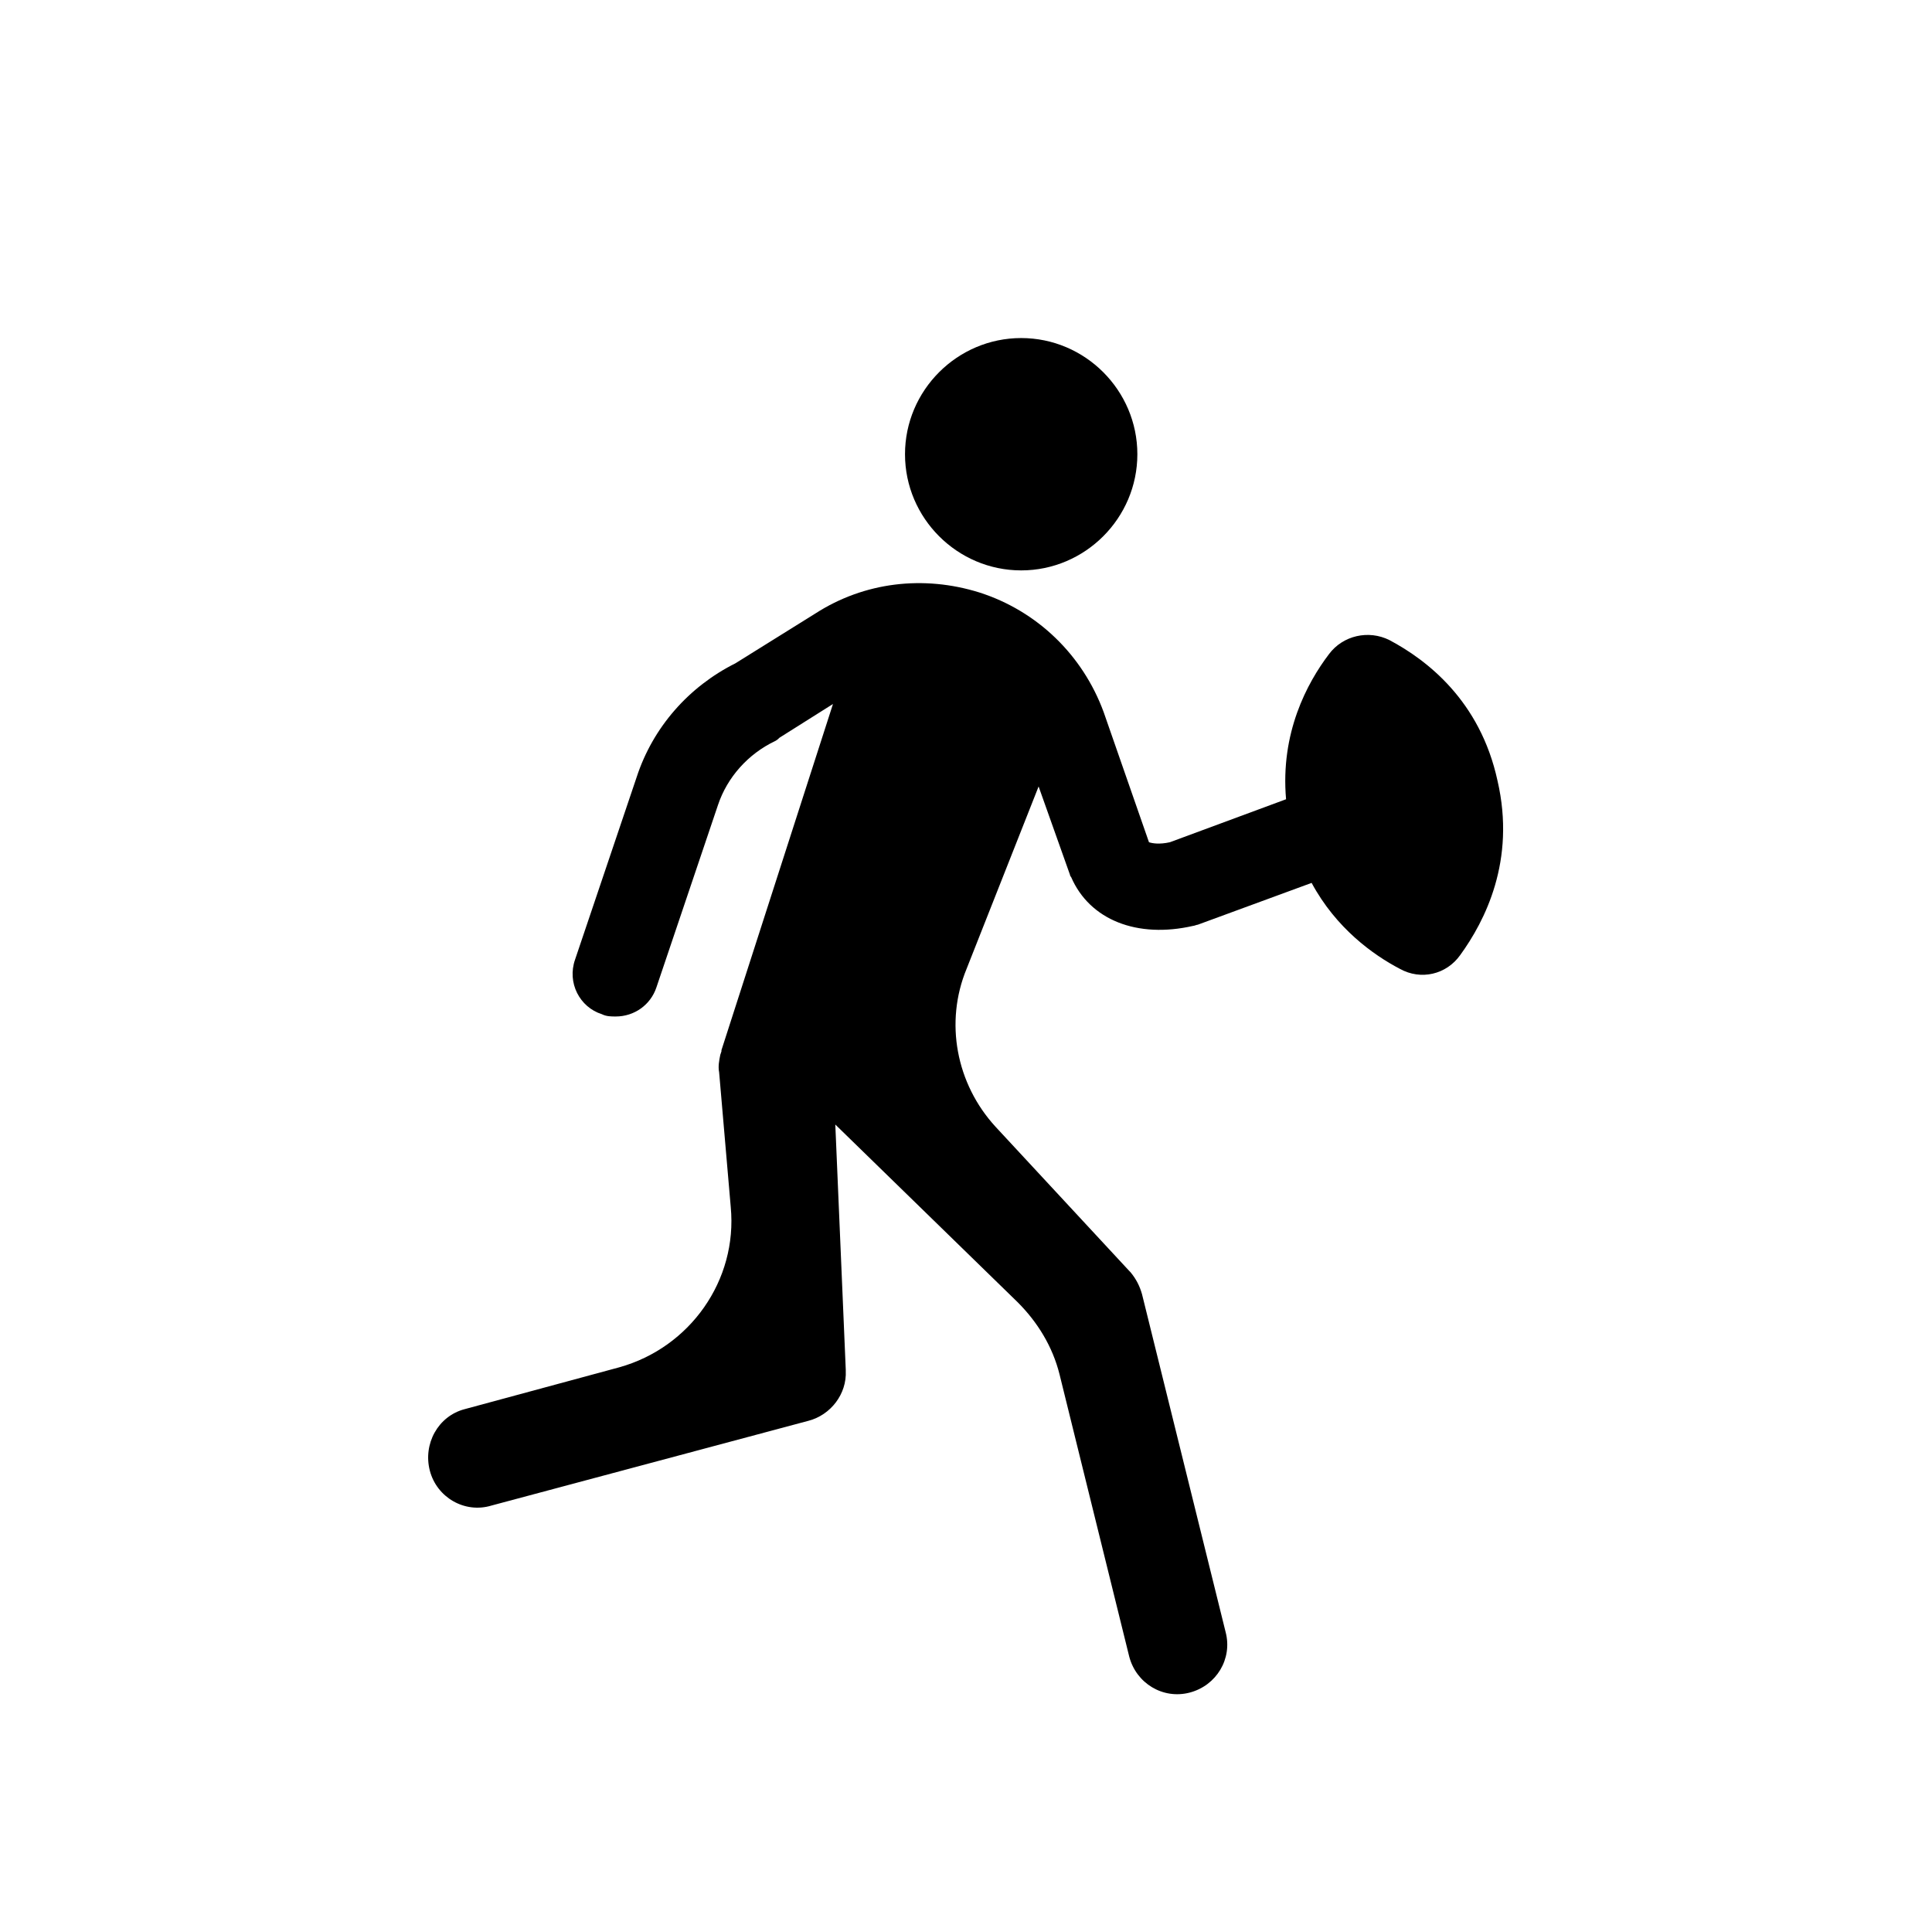 <?xml version="1.0" encoding="utf-8"?>
<!-- Generator: Adobe Illustrator 26.0.1, SVG Export Plug-In . SVG Version: 6.00 Build 0)  -->
<svg version="1.1" id="Calque_1" xmlns="http://www.w3.org/2000/svg" xmlns:xlink="http://www.w3.org/1999/xlink" x="0px" y="0px"
	 viewBox="0 0 16.63 16.51" style="enable-background:new 0 0 16.63 16.51;" xml:space="preserve">
<style type="text/css">
	.st0{clip-path:url(#SVGID_00000077283972921615754210000015533614042859260821_);fill:#000000;}
	.st1{clip-path:url(#SVGID_00000081605879526466279750000000368769786706216093_);fill:#000000;}
	.st2{fill:#000000;}
	.st3{clip-path:url(#SVGID_00000074399657974459612900000002583806681533397120_);fill:#000000;}
	.st4{clip-path:url(#SVGID_00000026872604994411698570000015904287110625373067_);fill:#000000;}
	.st5{clip-path:url(#SVGID_00000168091303263909825690000004311902281467198083_);fill:#000000;}
	.st6{clip-path:url(#SVGID_00000119098772659866047110000009058848172287236541_);fill:#000000;}
	.st7{clip-path:url(#SVGID_00000120517535988881946660000010404033313600883871_);fill:#000000;}
	.st8{clip-path:url(#SVGID_00000096018014879877960930000004806401888625737149_);fill:#000000;}
	.st9{clip-path:url(#SVGID_00000094620114007799867120000010187272558687738794_);fill:#000000;}
	.st10{clip-path:url(#SVGID_00000131334664000383316530000006590972629677644194_);fill:#000000;}
	.st11{clip-path:url(#SVGID_00000024715505015351527520000004950145305771491457_);fill:#000000;}
	.st12{clip-path:url(#SVGID_00000074428430288780982940000000619314936983112122_);fill:#000000;}
	.st13{clip-path:url(#SVGID_00000123417414398008584640000017872960364870677894_);fill:#000000;}
	.st14{clip-path:url(#SVGID_00000062877869542091046900000004350063607336543368_);fill:#000000;}
	.st15{clip-path:url(#SVGID_00000086665681376195846150000000105990025006058166_);fill:#000000;}
	.st16{clip-path:url(#SVGID_00000164480844054674841670000000698755011843100845_);fill:#000000;}
	.st17{clip-path:url(#SVGID_00000024692550728650073280000006476603379191876265_);fill:#000000;}
	.st18{clip-path:url(#SVGID_00000169520608048871428590000008548752091165552027_);fill:#000000;}
	.st19{clip-path:url(#SVGID_00000089565763126424619180000000721612404048709250_);fill:#000000;}
	.st20{clip-path:url(#SVGID_00000124119628368898346940000003346949179803441804_);fill:#000000;}
	.st21{clip-path:url(#SVGID_00000010998415774028666100000006833072911420319879_);fill:#000000;}
	.st22{clip-path:url(#SVGID_00000176727240318521771070000006241181463616812173_);fill:#000000;}
	.st23{clip-path:url(#SVGID_00000119105372318211771910000008883191370702416818_);fill:#000000;}
	.st24{clip-path:url(#SVGID_00000070095405246072309820000005713487523398743192_);fill:#000000;}
	.st25{clip-path:url(#SVGID_00000151526116134738894140000005345588746879759032_);fill:#000000;}
	.st26{clip-path:url(#SVGID_00000011748873166604975530000010244913306340319925_);fill:#000000;}
	.st27{clip-path:url(#SVGID_00000006680615102303359390000011093815589671555255_);fill:#000000;}
	.st28{clip-path:url(#SVGID_00000155110233761904092700000010487071786069067932_);fill:#000000;}
	.st29{clip-path:url(#SVGID_00000101071186866939288570000004947723621092460205_);fill:#000000;}
	.st30{clip-path:url(#SVGID_00000018939415601169225050000016777592322852169638_);fill:#000000;}
	.st31{clip-path:url(#SVGID_00000025437355329257501340000015567850341920216483_);fill:#000000;}
	.st32{clip-path:url(#SVGID_00000049193771504920202140000017856088817527606430_);fill:#000000;}
	.st33{clip-path:url(#SVGID_00000118392108160027257250000016464967560777091257_);fill:#000000;}
	.st34{clip-path:url(#SVGID_00000005961792712491097340000005164725447216042667_);fill:#000000;}
	.st35{clip-path:url(#SVGID_00000071542581369116309450000000883971836296642469_);fill:#000000;}
	.st36{clip-path:url(#SVGID_00000047765823612576246770000015292907738545460141_);fill:#000000;}
	.st37{clip-path:url(#SVGID_00000079483792178768071570000008351610374433084037_);fill:#000000;}
	.st38{fill:none;}
	.st39{fill:#E64549;}
	.st40{fill:#E6464A;}
</style>
<g>
	<g>
		<defs>
			<polygon id="SVGID_1_" points="-592.26,578.48 456.56,578.48 387.77,-86.41 -661.05,-86.41 			"/>
		</defs>
		<clipPath id="SVGID_00000133515085243073561440000012440826058060471442_">
			<use xlink:href="#SVGID_1_"  style="overflow:visible;"/>
		</clipPath>
	</g>
</g>
<g>
	<defs>
		<rect id="SVGID_00000047048433090615071470000013408756575040645308_" x="-525.47" y="-135.26" width="1048.82" height="737.01"/>
	</defs>
	<clipPath id="SVGID_00000129186437017136083820000004751187272092049315_">
		<use xlink:href="#SVGID_00000047048433090615071470000013408756575040645308_"  style="overflow:visible;"/>
	</clipPath>
</g>
<g>
	<defs>
		<rect id="SVGID_00000013162355514586962210000003850641882394750616_" x="-584.75" y="-94.1" width="1048.82" height="737.01"/>
	</defs>
	<clipPath id="SVGID_00000111152878135259648250000016639729645941347724_">
		<use xlink:href="#SVGID_00000013162355514586962210000003850641882394750616_"  style="overflow:visible;"/>
	</clipPath>
</g>
<g>
	<defs>
		<rect id="SVGID_00000067924917513329743860000010403607834567855764_" x="-513.48" y="-96.55" width="1048.82" height="737.01"/>
	</defs>
	<clipPath id="SVGID_00000065074230176933656200000017630565673628687015_">
		<use xlink:href="#SVGID_00000067924917513329743860000010403607834567855764_"  style="overflow:visible;"/>
	</clipPath>
</g>
<g>
	<defs>
		<rect id="SVGID_00000123426874038039548550000009941287193173822365_" x="-668.13" y="-115.44" width="1048.82" height="737.01"/>
	</defs>
	<clipPath id="SVGID_00000049913402436742719100000005298256950301298051_">
		<use xlink:href="#SVGID_00000123426874038039548550000009941287193173822365_"  style="overflow:visible;"/>
	</clipPath>
</g>
<g>
	<defs>
		<rect id="SVGID_00000173841351918685964770000004947557631100794265_" x="-538.64" y="-134.26" width="1048.82" height="737.01"/>
	</defs>
	<clipPath id="SVGID_00000022540868503938187790000002767434142837390513_">
		<use xlink:href="#SVGID_00000173841351918685964770000004947557631100794265_"  style="overflow:visible;"/>
	</clipPath>
</g>
<g>
	<defs>
		<rect id="SVGID_00000149343980592283299630000006294673663799285163_" x="-538.64" y="-134.26" width="1048.82" height="737.01"/>
	</defs>
	<clipPath id="SVGID_00000060743017030106938190000003627018692481067670_">
		<use xlink:href="#SVGID_00000149343980592283299630000006294673663799285163_"  style="overflow:visible;"/>
	</clipPath>
</g>
<g>
	<defs>
		<rect id="SVGID_00000154403850736046395900000015569013654007968420_" x="-538.64" y="-134.26" width="1048.82" height="737.01"/>
	</defs>
	<clipPath id="SVGID_00000026883947201698999650000001737307865593129088_">
		<use xlink:href="#SVGID_00000154403850736046395900000015569013654007968420_"  style="overflow:visible;"/>
	</clipPath>
</g>
<g>
	<defs>
		<rect id="SVGID_00000038411208955676541800000002097448715939281569_" x="-280.07" y="-236.83" width="1048.82" height="737.01"/>
	</defs>
	<clipPath id="SVGID_00000052065229362574394540000014579714546185948569_">
		<use xlink:href="#SVGID_00000038411208955676541800000002097448715939281569_"  style="overflow:visible;"/>
	</clipPath>
</g>
<g>
	<defs>
		<polygon id="SVGID_00000154388506954389456560000002463399660550309520_" points="-1019.86,650.14 28.94,694.58 28.94,-42.43 
			-1019.86,-86.87 		"/>
	</defs>
	<clipPath id="SVGID_00000088122467357918081160000001552952304236308119_">
		<use xlink:href="#SVGID_00000154388506954389456560000002463399660550309520_"  style="overflow:visible;"/>
	</clipPath>
	<path style="clip-path:url(#SVGID_00000088122467357918081160000001552952304236308119_);fill:#000000;" d="M8.79,4.91
		c0.55,0,1-0.45,1-1c0-0.55-0.45-1-1-1c-0.55,0-1,0.45-1,1C7.79,4.46,8.24,4.91,8.79,4.91"/>
	<path style="clip-path:url(#SVGID_00000088122467357918081160000001552952304236308119_);fill:#000000;" d="M11.96,5.51
		c-0.18-0.09-0.4-0.04-0.52,0.12c-0.19,0.25-0.42,0.68-0.37,1.25l-1,0.37c-0.09,0.02-0.15,0.01-0.18,0L9.5,6.13
		C9.32,5.64,8.93,5.26,8.43,5.1l0,0C7.95,4.95,7.44,5.01,7.02,5.28L6.33,5.71c-0.4,0.2-0.71,0.55-0.85,0.98L4.95,8.26
		c-0.07,0.2,0.04,0.41,0.23,0.47C5.22,8.75,5.26,8.75,5.3,8.75c0.16,0,0.3-0.1,0.35-0.25l0.53-1.57c0.08-0.24,0.26-0.44,0.49-0.55
		C6.69,6.37,6.7,6.36,6.71,6.35l0.46-0.29L6.21,9.04c0,0,0,0.01,0,0.01L6.2,9.08h0c-0.01,0.05-0.02,0.1-0.01,0.15l0.1,1.16
		c0.06,0.63-0.35,1.21-0.96,1.38L4,12.13c-0.23,0.06-0.36,0.3-0.3,0.53c0.06,0.23,0.3,0.37,0.53,0.3l2.73-0.73
		c0.19-0.05,0.33-0.23,0.32-0.43v-0.01L7.19,9.68l1.57,1.53c0.17,0.17,0.3,0.38,0.36,0.62l0.6,2.43c0.06,0.23,0.29,0.37,0.52,0.31
		c0.23-0.06,0.37-0.29,0.31-0.52l-0.72-2.91c-0.02-0.07-0.05-0.13-0.1-0.19l-0.01-0.01L8.57,9.7C8.23,9.33,8.13,8.8,8.32,8.34
		l0.62-1.57l0.27,0.76c0,0.01,0.01,0.02,0.01,0.02c0.16,0.37,0.57,0.53,1.05,0.42c0.01,0,0.03-0.01,0.04-0.01l0.98-0.36
		c0.21,0.39,0.53,0.62,0.76,0.74c0.18,0.1,0.4,0.05,0.52-0.12c0.21-0.29,0.48-0.81,0.32-1.5C12.74,6.03,12.28,5.68,11.96,5.51"/>
</g>
<g>
	<defs>
		<polyline id="SVGID_00000059309156977772680400000003095949698827689639_" points="-172.48,205.67 876.34,205.67 876.34,-531.34 
			-172.48,-531.34 		"/>
	</defs>
	<clipPath id="SVGID_00000083073700728311611520000011188263453792624557_">
		<use xlink:href="#SVGID_00000059309156977772680400000003095949698827689639_"  style="overflow:visible;"/>
	</clipPath>
</g>
<g>
	<defs>
		<polyline id="SVGID_00000067948917709818565360000004759273063465344169_" points="-172.48,205.67 876.34,205.67 876.34,-531.34 
			-172.48,-531.34 		"/>
	</defs>
	<clipPath id="SVGID_00000155141909184272467870000008238690620826250146_">
		<use xlink:href="#SVGID_00000067948917709818565360000004759273063465344169_"  style="overflow:visible;"/>
	</clipPath>
</g>
<g>
	<defs>
		<polyline id="SVGID_00000101062781527761055870000008425792501868229805_" points="-168.62,217.04 880.2,217.04 880.2,-519.97 
			-168.62,-519.97 		"/>
	</defs>
	<clipPath id="SVGID_00000096017274162338142390000009108189435160036239_">
		<use xlink:href="#SVGID_00000101062781527761055870000008425792501868229805_"  style="overflow:visible;"/>
	</clipPath>
</g>
<g>
	<defs>
		<rect id="SVGID_00000005981957403652681620000007599883518377646477_" x="-233.49" y="-554.38" width="1048.82" height="737.01"/>
	</defs>
	<clipPath id="SVGID_00000009581910655845213880000001246589559850662021_">
		<use xlink:href="#SVGID_00000005981957403652681620000007599883518377646477_"  style="overflow:visible;"/>
	</clipPath>
</g>
<g>
	<defs>
		<rect id="SVGID_00000097484853733731013680000004857082542780324496_" x="-233.49" y="-554.38" width="1048.82" height="737.01"/>
	</defs>
	<clipPath id="SVGID_00000102527959062910410450000001854053974871519638_">
		<use xlink:href="#SVGID_00000097484853733731013680000004857082542780324496_"  style="overflow:visible;"/>
	</clipPath>
</g>
<g>
	<defs>
		<polyline id="SVGID_00000000210631163794203700000001665300342315346818_" points="656.49,58.45 656.49,-678.55 -392.33,-678.55 
			-392.33,58.45 		"/>
	</defs>
	<clipPath id="SVGID_00000061444466724317833190000016431148117902695075_">
		<use xlink:href="#SVGID_00000000210631163794203700000001665300342315346818_"  style="overflow:visible;"/>
	</clipPath>
</g>
<g>
	<defs>
		<polyline id="SVGID_00000154415869874558947480000005134070799179275148_" points="584.16,58.45 584.16,-678.55 -464.66,-678.55 
			-464.66,58.45 		"/>
	</defs>
	<clipPath id="SVGID_00000123432569700541375050000000106168262114706069_">
		<use xlink:href="#SVGID_00000154415869874558947480000005134070799179275148_"  style="overflow:visible;"/>
	</clipPath>
</g>
<g>
	<defs>
		<rect id="SVGID_00000108271147259696835550000002755396317779219358_" x="-250.37" y="-586.29" width="1048.82" height="737.01"/>
	</defs>
	<clipPath id="SVGID_00000140692707755669044560000004675992300327997830_">
		<use xlink:href="#SVGID_00000108271147259696835550000002755396317779219358_"  style="overflow:visible;"/>
	</clipPath>
</g>
<g>
	<defs>
		<polygon id="SVGID_00000053540709598842472920000011517646679519636669_" points="-62.57,145.8 1045.74,83.86 1045.74,-653.15 
			-3.08,-653.15 		"/>
	</defs>
	<clipPath id="SVGID_00000119092901067687081240000016152436489261767831_">
		<use xlink:href="#SVGID_00000053540709598842472920000011517646679519636669_"  style="overflow:visible;"/>
	</clipPath>
</g>
<g>
	<defs>
		<polyline id="SVGID_00000075850115733615351580000008619204262696801976_" points="1065.41,66.05 1065.41,-670.96 16.59,-670.96 
			16.59,66.05 		"/>
	</defs>
	<clipPath id="SVGID_00000124876050727890182000000016338827954682631560_">
		<use xlink:href="#SVGID_00000075850115733615351580000008619204262696801976_"  style="overflow:visible;"/>
	</clipPath>
</g>
<g>
	<defs>
		<polyline id="SVGID_00000042696321093864057560000003539064755321488297_" points="1064.61,64.97 1064.61,-672.04 15.79,-672.04 
			15.79,64.97 		"/>
	</defs>
	<clipPath id="SVGID_00000078766454702887914320000013651695678055564191_">
		<use xlink:href="#SVGID_00000042696321093864057560000003539064755321488297_"  style="overflow:visible;"/>
	</clipPath>
</g>
<g>
	<defs>
		<rect id="SVGID_00000099626230601157606360000006374818397967312300_" x="-136.76" y="-570.28" width="1048.82" height="737.01"/>
	</defs>
	<clipPath id="SVGID_00000021810151658910840720000014608554320305915044_">
		<use xlink:href="#SVGID_00000099626230601157606360000006374818397967312300_"  style="overflow:visible;"/>
	</clipPath>
</g>
<g>
	<defs>
		<rect id="SVGID_00000059299957968926352570000006094296431422967688_" x="-135.14" y="-626.68" width="1048.82" height="737.01"/>
	</defs>
	<clipPath id="SVGID_00000165952260531959307030000004659980151997115030_">
		<use xlink:href="#SVGID_00000059299957968926352570000006094296431422967688_"  style="overflow:visible;"/>
	</clipPath>
</g>
<g>
	<defs>
		<rect id="SVGID_00000098214128136046417140000006536061789443642536_" x="-135.14" y="-626.68" width="1048.82" height="737.01"/>
	</defs>
	<clipPath id="SVGID_00000155830316263501013410000013659585298330623902_">
		<use xlink:href="#SVGID_00000098214128136046417140000006536061789443642536_"  style="overflow:visible;"/>
	</clipPath>
</g>
<g>
	<defs>
		<polygon id="SVGID_00000137128685579380249760000005556069233783927225_" points="-55.59,122.25 993.23,122.25 977.03,-665.5 
			-71.79,-665.5 		"/>
	</defs>
	<clipPath id="SVGID_00000153703184877908925980000011555429560458728370_">
		<use xlink:href="#SVGID_00000137128685579380249760000005556069233783927225_"  style="overflow:visible;"/>
	</clipPath>
</g>
<g>
	<defs>
		<polyline id="SVGID_00000090254886999621557000000013769634661953982085_" points="977.47,70.6 977.47,-666.41 -71.35,-666.41 
			-71.35,70.6 		"/>
	</defs>
	<clipPath id="SVGID_00000114041893884248552310000001700909556996785335_">
		<use xlink:href="#SVGID_00000090254886999621557000000013769634661953982085_"  style="overflow:visible;"/>
	</clipPath>
</g>
<g>
	<defs>
		<polyline id="SVGID_00000087381939790750935690000016923679676317053843_" points="451.09,57.89 451.09,-679.12 -597.73,-679.12 
			-597.73,57.89 		"/>
	</defs>
	<clipPath id="SVGID_00000168074964733523313710000004653645095280520603_">
		<use xlink:href="#SVGID_00000087381939790750935690000016923679676317053843_"  style="overflow:visible;"/>
	</clipPath>
</g>
<g>
	<defs>
		<polyline id="SVGID_00000044870690721885285020000008085383870063208838_" points="570.09,73.18 570.09,-663.83 -478.73,-663.83 
			-478.73,73.18 		"/>
	</defs>
	<clipPath id="SVGID_00000124862657374151339050000011710243482255942039_">
		<use xlink:href="#SVGID_00000044870690721885285020000008085383870063208838_"  style="overflow:visible;"/>
	</clipPath>
</g>
<g>
	<defs>
		<polyline id="SVGID_00000138549719483422902940000005383668127307760294_" points="570.09,73.18 570.09,-663.83 -478.73,-663.83 
			-478.73,73.18 		"/>
	</defs>
	<clipPath id="SVGID_00000078743334096544409080000007126569770215078813_">
		<use xlink:href="#SVGID_00000138549719483422902940000005383668127307760294_"  style="overflow:visible;"/>
	</clipPath>
</g>
<g>
	<defs>
		<polyline id="SVGID_00000053513491556435939410000004337928693294442655_" points="570.09,73.18 570.09,-663.83 -478.73,-663.83 
			-478.73,73.18 		"/>
	</defs>
	<clipPath id="SVGID_00000075134296850678303260000000953000164092913831_">
		<use xlink:href="#SVGID_00000053513491556435939410000004337928693294442655_"  style="overflow:visible;"/>
	</clipPath>
</g>
<g>
	<defs>
		<polyline id="SVGID_00000086656788434943826210000012455872507982358459_" points="570.09,73.18 570.09,-663.83 -478.73,-663.83 
			-478.73,73.18 		"/>
	</defs>
	<clipPath id="SVGID_00000004543426420534556460000003974493045515870893_">
		<use xlink:href="#SVGID_00000086656788434943826210000012455872507982358459_"  style="overflow:visible;"/>
	</clipPath>
</g>
<g>
	<defs>
		<polyline id="SVGID_00000116927330945387094450000011108734844313940875_" points="707.88,73.18 707.88,-663.83 -340.94,-663.83 
			-340.94,73.18 		"/>
	</defs>
	<clipPath id="SVGID_00000075157297062470730480000010325766843793133444_">
		<use xlink:href="#SVGID_00000116927330945387094450000011108734844313940875_"  style="overflow:visible;"/>
	</clipPath>
</g>
<g>
	<defs>
		<polygon id="SVGID_00000011743658971093465560000012842750971532563087_" points="-549.02,79.29 436.54,711.4 499.8,-657.72 
			-549.02,-657.72 		"/>
	</defs>
	<clipPath id="SVGID_00000025418940696760475520000008391166172266916021_">
		<use xlink:href="#SVGID_00000011743658971093465560000012842750971532563087_"  style="overflow:visible;"/>
	</clipPath>
</g>
<g>
	<defs>
		<rect id="SVGID_00000096741768566556042700000017613582572799457677_" x="-502.52" y="-353.47" width="1048.82" height="737.01"/>
	</defs>
	<clipPath id="SVGID_00000153685448752178879450000006096111622526877570_">
		<use xlink:href="#SVGID_00000096741768566556042700000017613582572799457677_"  style="overflow:visible;"/>
	</clipPath>
</g>
<g>
	<defs>
		<polygon id="SVGID_00000073696111277221808100000006232852613899831723_" points="-996.19,391.87 399.7,456.13 399.7,-280.88 
			-996.19,-345.14 		"/>
	</defs>
	<clipPath id="SVGID_00000000944062794199188790000011454730365049985664_">
		<use xlink:href="#SVGID_00000073696111277221808100000006232852613899831723_"  style="overflow:visible;"/>
	</clipPath>
</g>
<g>
	<defs>
		<rect id="SVGID_00000109722242636482925020000000309123690041173162_" x="-620.11" y="-457.26" width="1048.82" height="737.01"/>
	</defs>
	<clipPath id="SVGID_00000012468177944173916630000006777805504821197735_">
		<use xlink:href="#SVGID_00000109722242636482925020000000309123690041173162_"  style="overflow:visible;"/>
	</clipPath>
</g>
</svg>
